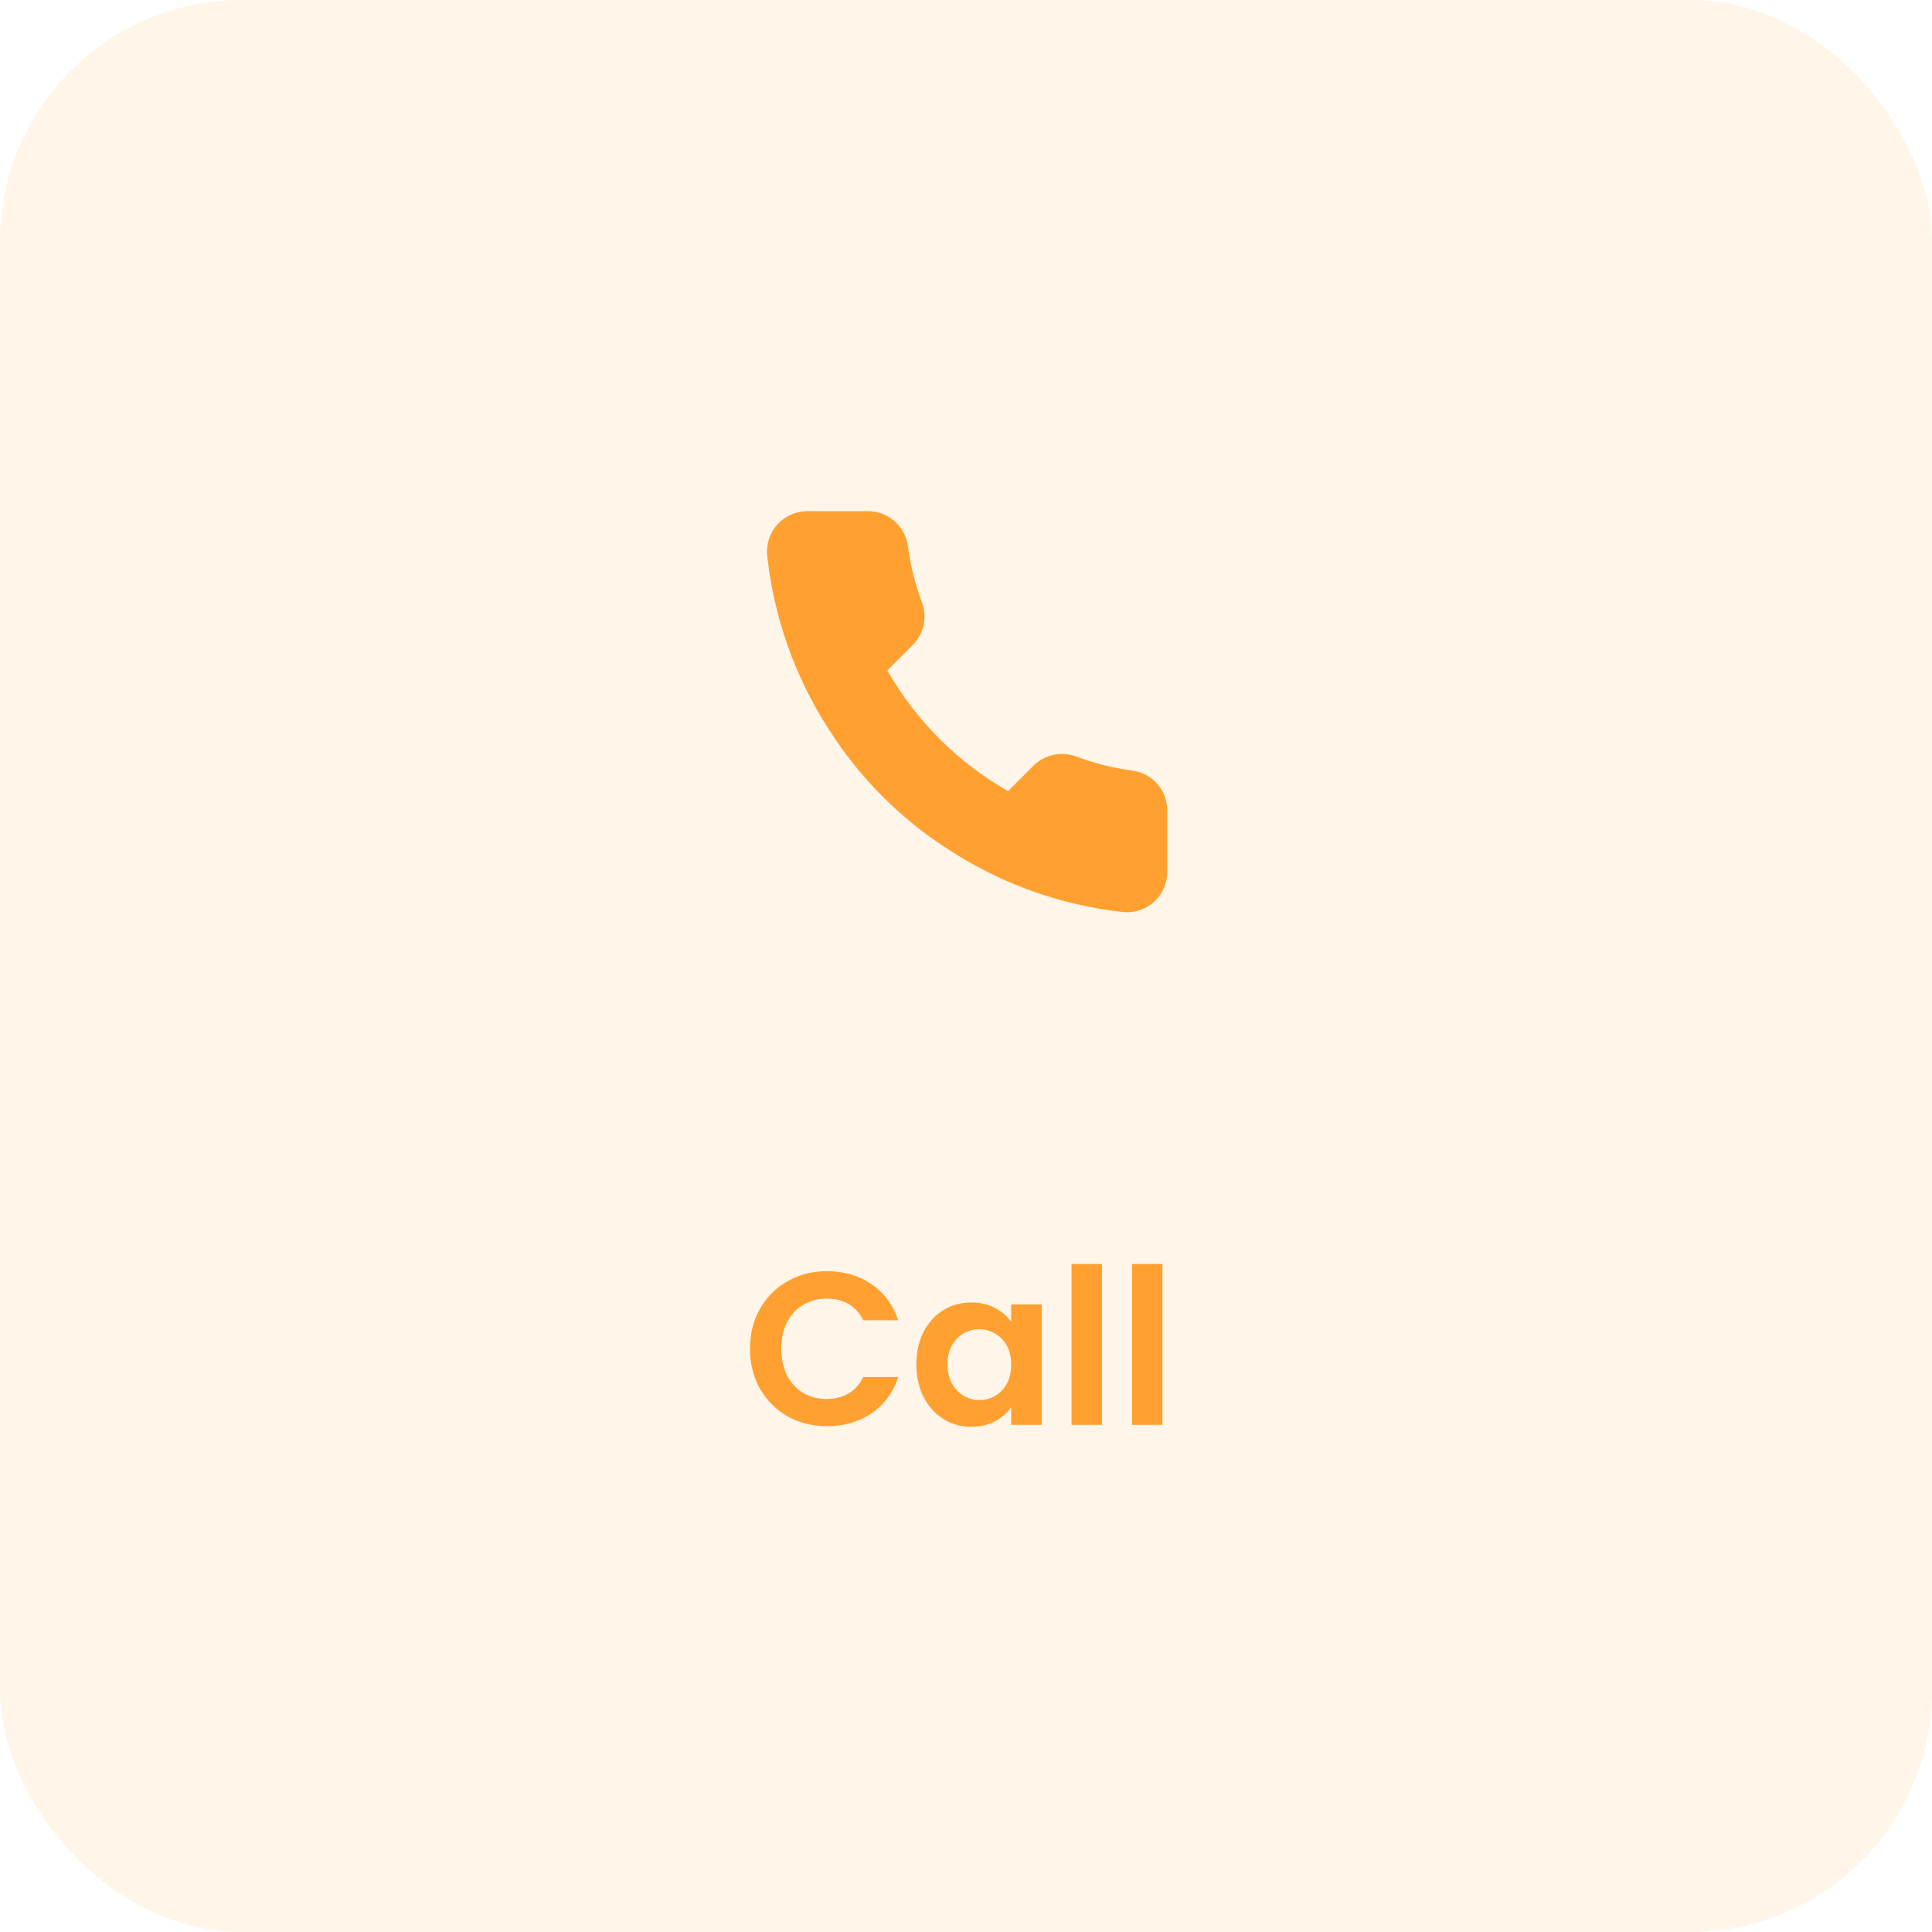 <svg width="160" height="160" viewBox="0 0 160 160" fill="none" xmlns="http://www.w3.org/2000/svg">
<rect width="160" height="160" rx="20" fill="#FE991B" fill-opacity="0.1"/>
<path d="M96.667 67.2V72.2C96.669 72.664 96.574 73.124 96.388 73.549C96.202 73.974 95.929 74.356 95.587 74.67C95.245 74.984 94.841 75.223 94.401 75.371C93.962 75.52 93.496 75.575 93.034 75.533C87.905 74.976 82.978 73.224 78.65 70.417C74.623 67.858 71.209 64.444 68.65 60.417C65.834 56.069 64.081 51.118 63.533 45.967C63.492 45.506 63.547 45.041 63.694 44.603C63.842 44.164 64.079 43.761 64.391 43.419C64.704 43.078 65.083 42.805 65.507 42.618C65.93 42.431 66.387 42.334 66.85 42.333H71.85C72.659 42.325 73.443 42.612 74.056 43.139C74.67 43.667 75.07 44.399 75.183 45.2C75.395 46.8 75.786 48.371 76.35 49.883C76.575 50.48 76.623 51.128 76.49 51.752C76.357 52.375 76.048 52.947 75.6 53.4L73.484 55.517C75.856 59.689 79.311 63.144 83.484 65.517L85.6 63.4C86.053 62.952 86.626 62.643 87.249 62.51C87.872 62.377 88.52 62.426 89.117 62.65C90.629 63.214 92.2 63.606 93.8 63.817C94.61 63.931 95.349 64.339 95.878 64.963C96.406 65.586 96.687 66.383 96.667 67.2Z" fill="#FFA030"/>
<path d="M62.112 111.7C62.112 110.464 62.388 109.36 62.94 108.388C63.504 107.404 64.266 106.642 65.226 106.102C66.198 105.55 67.284 105.274 68.484 105.274C69.888 105.274 71.118 105.634 72.174 106.354C73.23 107.074 73.968 108.07 74.388 109.342H71.49C71.202 108.742 70.794 108.292 70.266 107.992C69.75 107.692 69.15 107.542 68.466 107.542C67.734 107.542 67.08 107.716 66.504 108.064C65.94 108.4 65.496 108.88 65.172 109.504C64.86 110.128 64.704 110.86 64.704 111.7C64.704 112.528 64.86 113.26 65.172 113.896C65.496 114.52 65.94 115.006 66.504 115.354C67.08 115.69 67.734 115.858 68.466 115.858C69.15 115.858 69.75 115.708 70.266 115.408C70.794 115.096 71.202 114.64 71.49 114.04H74.388C73.968 115.324 73.23 116.326 72.174 117.046C71.13 117.754 69.9 118.108 68.484 118.108C67.284 118.108 66.198 117.838 65.226 117.298C64.266 116.746 63.504 115.984 62.94 115.012C62.388 114.04 62.112 112.936 62.112 111.7ZM75.893 112.978C75.893 111.97 76.091 111.076 76.487 110.296C76.895 109.516 77.441 108.916 78.125 108.496C78.821 108.076 79.595 107.866 80.447 107.866C81.191 107.866 81.839 108.016 82.391 108.316C82.955 108.616 83.405 108.994 83.741 109.45V108.028H86.279V118H83.741V116.542C83.417 117.01 82.967 117.4 82.391 117.712C81.827 118.012 81.173 118.162 80.429 118.162C79.589 118.162 78.821 117.946 78.125 117.514C77.441 117.082 76.895 116.476 76.487 115.696C76.091 114.904 75.893 113.998 75.893 112.978ZM83.741 113.014C83.741 112.402 83.621 111.88 83.381 111.448C83.141 111.004 82.817 110.668 82.409 110.44C82.001 110.2 81.563 110.08 81.095 110.08C80.627 110.08 80.195 110.194 79.799 110.422C79.403 110.65 79.079 110.986 78.827 111.43C78.587 111.862 78.467 112.378 78.467 112.978C78.467 113.578 78.587 114.106 78.827 114.562C79.079 115.006 79.403 115.348 79.799 115.588C80.207 115.828 80.639 115.948 81.095 115.948C81.563 115.948 82.001 115.834 82.409 115.606C82.817 115.366 83.141 115.03 83.381 114.598C83.621 114.154 83.741 113.626 83.741 113.014ZM91.26 104.68V118H88.74V104.68H91.26ZM96.27 104.68V118H93.75V104.68H96.27Z" fill="#FFA030"/>
</svg>
